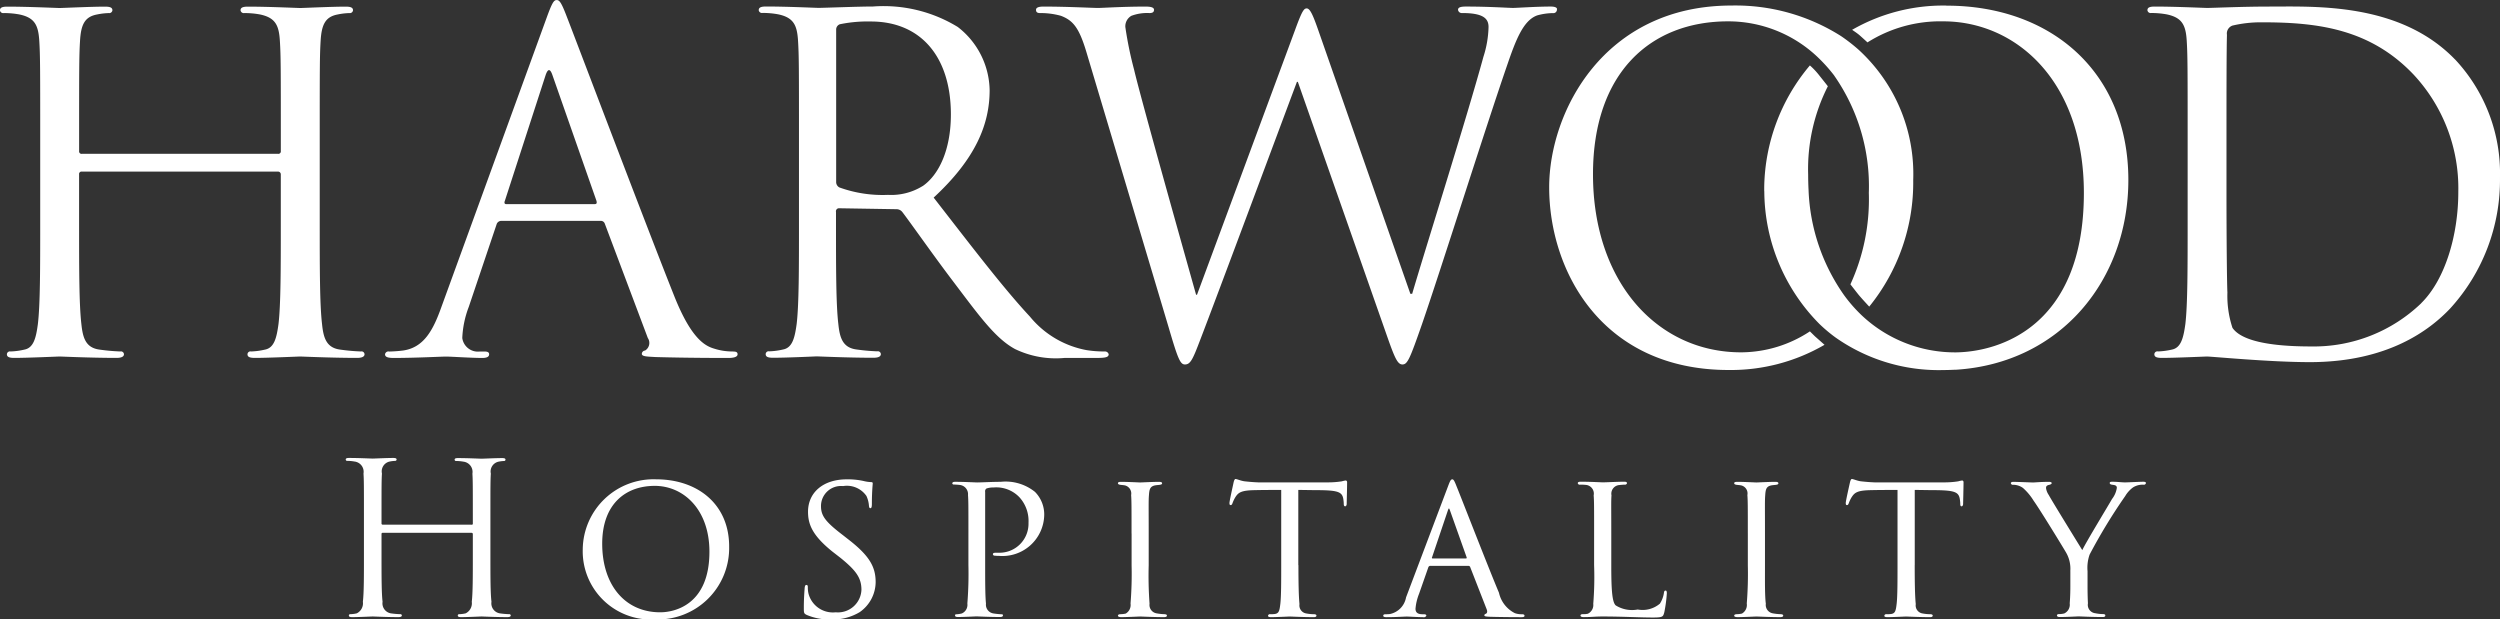 <svg xmlns="http://www.w3.org/2000/svg" width="181.562" height="44.969" viewBox="0 0 181.562 44.969">
  <rect x="0" y="0" width="181.562" height="44.969" fill="#333333" stroke="none"/>
  <defs>
    <style>
      .cls-1 {
        fill: #fff;
        fill-rule: evenodd;
      }
    </style>
  </defs>
  <path id="Logo" class="cls-1" d="M685.429,52.4a14.547,14.547,0,0,1-1.512-.136c-1.009-.135-1.211-0.877-1.31-1.857-0.168-1.418-.168-4.085-0.168-7.326V37.139c0-5.266,0-6.21.065-7.292,0.07-1.182.338-1.755,1.245-1.922a4.79,4.79,0,0,1,.841-0.1,0.232,0.232,0,0,0,.267-0.2c0-.2-0.167-0.268-0.538-0.268-1.006,0-3.123.1-3.292,0.1s-2.285-.1-3.8-0.1c-0.368,0-.539.068-0.539,0.268a0.237,0.237,0,0,0,.272.2,6.062,6.062,0,0,1,1.141.1c1.109,0.233,1.379.775,1.444,1.922,0.069,1.082.069,2.026,0.069,7.292v0.708a0.178,0.178,0,0,1-.2.2H665.165a0.176,0.176,0,0,1-.2-0.2V37.139c0-5.266,0-6.21.066-7.292,0.067-1.182.336-1.755,1.243-1.922a4.812,4.812,0,0,1,.841-0.1,0.233,0.233,0,0,0,.268-0.2c0-.2-0.167-0.268-0.538-0.268-1.008,0-3.125.1-3.292,0.1s-2.286-.1-3.8-0.1c-0.369,0-.538.068-0.538,0.268a0.235,0.235,0,0,0,.269.2,6.1,6.1,0,0,1,1.145.1c1.108,0.233,1.374.775,1.443,1.922,0.067,1.082.067,2.026,0.067,7.292v5.942c0,3.241,0,5.907-.169,7.326-0.131.98-.3,1.723-0.973,1.857a5.167,5.167,0,0,1-1.008.136,0.219,0.219,0,0,0-.269.2c0,0.2.168,0.267,0.536,0.267,1.009,0,3.125-.1,3.295-0.1s2.284,0.1,4.132.1c0.37,0,.539-0.1.539-0.267a0.219,0.219,0,0,0-.269-0.2,14.547,14.547,0,0,1-1.512-.136c-1.01-.135-1.211-0.877-1.312-1.857-0.166-1.418-.166-4.085-0.166-7.326V39.537a0.177,0.177,0,0,1,.2-0.2h14.249a0.2,0.2,0,0,1,.2.2v3.544c0,3.241,0,5.907-.167,7.326-0.135.98-.3,1.723-0.975,1.857a5.177,5.177,0,0,1-1.009.136,0.218,0.218,0,0,0-.269.2c0,0.2.167,0.267,0.537,0.267,1.009,0,3.126-.1,3.294-0.1s2.286,0.1,4.132.1c0.371,0,.539-0.1.539-0.267a0.219,0.219,0,0,0-.269-0.2M702.4,41.7h-6.417c-0.1,0-.167-0.068-0.1-0.237l2.956-9.116q0.252-.758.506,0l3.193,9.116c0.033,0.136.033,0.237-.137,0.237m10.049,10.7a4.289,4.289,0,0,1-1.346-.2c-0.7-.2-1.677-0.742-2.888-3.748-2.048-5.13-7.326-19.072-7.83-20.356-0.4-1.047-.536-1.217-0.741-1.217s-0.333.2-.739,1.319l-7.627,20.963c-0.6,1.689-1.277,2.972-2.822,3.175-0.269.035-.739,0.068-0.975,0.068a0.249,0.249,0,0,0-.3.2c0,0.2.2,0.267,0.638,0.267,1.58,0,3.425-.1,3.8-0.1s1.813,0.1,2.622.1c0.3,0,.5-0.066.5-0.267,0-.136-0.1-0.2-0.335-0.2h-0.337a1.145,1.145,0,0,1-1.278-.979,7.134,7.134,0,0,1,.472-2.264l2.014-5.974a0.358,0.358,0,0,1,.338-0.271h7.225a0.3,0.3,0,0,1,.3.2l3.125,8.306a0.643,0.643,0,0,1-.2.911,0.253,0.253,0,0,0-.235.237c0,0.2.369,0.2,1.009,0.236,2.319,0.066,4.771.066,5.274,0.066,0.371,0,.671-0.066.671-0.267,0-.171-0.132-0.2-0.334-0.2m13.778-12.021a4.332,4.332,0,0,1-2.52.644,9.237,9.237,0,0,1-3.529-.54,0.443,0.443,0,0,1-.235-0.406V29.036a0.407,0.407,0,0,1,.269-0.4,9.953,9.953,0,0,1,2.251-.2c3.6,0,5.812,2.532,5.812,6.752,0,2.567-.872,4.388-2.048,5.2M739.43,52.4a8.073,8.073,0,0,1-1.313-.1,6.946,6.946,0,0,1-4.1-2.432c-1.948-2.092-4.236-5.1-6.991-8.643,3.026-2.8,4.065-5.3,4.065-7.8a5.911,5.911,0,0,0-2.316-4.592,10.318,10.318,0,0,0-6.151-1.486c-1.042,0-3.594.1-3.965,0.1-0.166,0-2.284-.1-3.8-0.1-0.368,0-.538.068-0.538,0.268a0.235,0.235,0,0,0,.27.2,6.067,6.067,0,0,1,1.14.1c1.112,0.233,1.378.775,1.445,1.922,0.068,1.082.068,2.026,0.068,7.292v5.942c0,3.241,0,5.907-.167,7.326-0.134.98-.3,1.723-0.976,1.857a5.126,5.126,0,0,1-1.009.136,0.216,0.216,0,0,0-.266.2c0,0.2.165,0.267,0.534,0.267,1.011,0,3.129-.1,3.16-0.1,0.17,0,2.289.1,4.134,0.1,0.371,0,.537-0.1.537-0.267a0.218,0.218,0,0,0-.266-0.2,14.627,14.627,0,0,1-1.514-.136c-1.008-.135-1.209-0.877-1.309-1.857-0.169-1.418-.169-4.085-0.169-7.326V42.27A0.223,0.223,0,0,1,720.176,42l4.133,0.068a0.54,0.54,0,0,1,.437.2c0.672,0.88,2.251,3.142,3.662,5,1.917,2.531,3.093,4.184,4.536,4.961a6.819,6.819,0,0,0,3.6.64h2.385c0.606,0,.808-0.066.808-0.267a0.276,0.276,0,0,0-.3-0.2M772.3,27.551c0-.136-0.167-0.2-0.47-0.2-1.041,0-2.486.1-2.725,0.1-0.3,0-1.712-.1-3.425-0.1-0.4,0-.572.066-0.572,0.236a0.271,0.271,0,0,0,.3.235c1.545,0,1.916.407,1.916,1.014a7.547,7.547,0,0,1-.371,2.161c-1.177,4.323-4.268,14.112-5.175,17.217h-0.132l-6.687-19.143c-0.4-1.145-.607-1.585-0.841-1.585-0.2,0-.335.166-0.84,1.551L746.152,48.28h-0.068c-0.5-1.788-4-14.18-4.5-16.339a27.056,27.056,0,0,1-.638-3.107,0.881,0.881,0,0,1,.438-0.81,3.253,3.253,0,0,1,1.309-.2c0.169,0,.337-0.034.337-0.235,0-.136-0.135-0.236-0.606-0.236-1.679,0-3.157.1-3.459,0.1-0.371,0-2.218-.1-3.966-0.1-0.335,0-.539.066-0.539,0.236,0,0.2.135,0.235,0.3,0.235a5.492,5.492,0,0,1,1.512.2c0.872,0.337,1.311.845,1.847,2.633L744.1,50.678c0.671,2.295.839,2.666,1.176,2.666,0.4,0,.57-0.371,1.108-1.788,1.21-3.14,5.813-15.5,7.024-18.737h0.067l6.586,18.772c0.471,1.316.673,1.753,1.009,1.753,0.369,0,.538-0.4,1.412-2.9,1.309-3.781,4.7-14.518,6.182-18.8,0.636-1.86,1.176-3.277,2.184-3.648a4.4,4.4,0,0,1,1.143-.169,0.258,0.258,0,0,0,.3-0.269m62.773,21.336a11.257,11.257,0,0,1-8,3.142c-3.964,0-5.275-.711-5.713-1.352a7.43,7.43,0,0,1-.367-2.565c-0.033-.641-0.067-3.748-0.067-7.327V36.6c0-2.6,0-6.043.034-7.191a0.613,0.613,0,0,1,.4-0.676,9,9,0,0,1,2.185-.237c4,0,7.83.474,10.988,3.816a12.111,12.111,0,0,1,3.229,8.509c0,3.105-.943,6.346-2.69,8.068M837.521,31.2c-4-4.151-10.148-3.848-13.475-3.848-2.018,0-4.132.1-4.537,0.1-0.167,0-2.285-.1-3.8-0.1-0.366,0-.534.066-0.534,0.268a0.234,0.234,0,0,0,.269.2,6.187,6.187,0,0,1,1.139.1c1.112,0.235,1.379.776,1.447,1.924,0.066,1.08.066,2.025,0.066,7.291V43.08c0,3.241,0,5.909-.165,7.327-0.137.979-.305,1.723-0.978,1.857a5.253,5.253,0,0,1-1.006.134,0.219,0.219,0,0,0-.269.2c0,0.2.167,0.269,0.538,0.269,1.007,0,3.125-.1,3.292-0.1,0.336,0,4.571.408,7.459,0.408,5.714,0,8.737-2.364,10.184-3.884a13.841,13.841,0,0,0,3.629-9.521,12.1,12.1,0,0,0-3.26-8.576M790.663,50.941a9.123,9.123,0,0,1-5,1.522c-6.046,0-10.753-5.065-10.753-12.93,0-7.395,4.2-11.108,9.813-11.108a9.426,9.426,0,0,1,6.443,2.541,11.524,11.524,0,0,1,1.266,1.4s0,0,0,.006a14.025,14.025,0,0,1,2.51,8.515,14.792,14.792,0,0,1-1.337,6.638s0.387,0.5.578,0.738,0.789,0.88.789,0.88a14.3,14.3,0,0,0,3.194-9.2,12.218,12.218,0,0,0-4-9.486,0.009,0.009,0,0,0,0,0,12.635,12.635,0,0,0-1.244-.962,0.009,0.009,0,0,0,0,0,14.31,14.31,0,0,0-7.952-2.218c-9.277,0-13.242,7.73-13.242,13.2,0,6.078,3.832,13.269,13.039,13.269a13.518,13.518,0,0,0,6.958-1.83l-0.694-.613ZM800.58,27.28a13.276,13.276,0,0,0-6.852,1.761s0.347,0.229.511,0.368,0.605,0.545.605,0.545a9.9,9.9,0,0,1,5.5-1.529c5.309,0,10.216,4.356,10.216,12.459,0,9.719-6.142,11.535-9.275,11.582v0a9.874,9.874,0,0,1-6.87-2.7,10.689,10.689,0,0,1-1.259-1.438,14.133,14.133,0,0,1-2.59-7.638h0c-0.02-.362-0.03-0.787-0.03-1.15a13.3,13.3,0,0,1,1.431-6.4s-0.2-.259-0.605-0.764a5.464,5.464,0,0,0-.7-0.75,14.024,14.024,0,0,0-3.317,8.855v0.285h0.006a13.766,13.766,0,0,0,4.016,9.649,11.167,11.167,0,0,0,1.165.976,13.041,13.041,0,0,0,7.851,2.359c0.274,0,.542-0.011.813-0.024h0l0.034,0a0.24,0.24,0,0,0,.047,0c7.6-.483,12.513-6.528,12.513-13.782,0-7.866-5.645-12.658-13.2-12.658m-107.123,37.7a0.08,0.08,0,0,0,.091-0.092v-0.32c0-2.384,0-2.812-.03-3.3a0.751,0.751,0,0,0-.654-0.871,2.872,2.872,0,0,0-.517-0.047,0.106,0.106,0,0,1-.122-0.091c0-.092.075-0.122,0.244-0.122,0.683,0,1.641.045,1.718,0.045s1.034-.045,1.491-0.045c0.167,0,.243.03,0.243,0.122a0.106,0.106,0,0,1-.121.091,2.335,2.335,0,0,0-.382.047,0.73,0.73,0,0,0-.562.871c-0.031.489-.031,0.917-0.031,3.3v2.689c0,1.467,0,2.674.077,3.315a0.736,0.736,0,0,0,.593.84,6.376,6.376,0,0,0,.685.062,0.1,0.1,0,0,1,.121.092c0,0.075-.076.122-0.243,0.122-0.837,0-1.795-.047-1.871-0.047s-1.035.047-1.49,0.047c-0.168,0-.243-0.032-0.243-0.122a0.1,0.1,0,0,1,.121-0.092,2.247,2.247,0,0,0,.455-0.062,0.815,0.815,0,0,0,.442-0.84c0.076-.641.076-1.848,0.076-3.315v-1.6a0.088,0.088,0,0,0-.091-0.092h-6.449a0.08,0.08,0,0,0-.091.092v1.6c0,1.467,0,2.674.076,3.315a0.737,0.737,0,0,0,.593.84,6.4,6.4,0,0,0,.685.062,0.1,0.1,0,0,1,.122.092c0,0.075-.077.122-0.243,0.122-0.837,0-1.795-.047-1.872-0.047s-1.034.047-1.489,0.047c-0.169,0-.244-0.032-0.244-0.122a0.1,0.1,0,0,1,.122-0.092,2.267,2.267,0,0,0,.455-0.062,0.815,0.815,0,0,0,.441-0.84c0.077-.641.077-1.848,0.077-3.315V64.565c0-2.384,0-2.812-.032-3.3a0.749,0.749,0,0,0-.653-0.871,2.87,2.87,0,0,0-.516-0.047,0.106,0.106,0,0,1-.122-0.091c0-.092.075-0.122,0.243-0.122,0.684,0,1.642.045,1.718,0.045s1.035-.045,1.49-0.045c0.168,0,.245.03,0.245,0.122a0.107,0.107,0,0,1-.122.091,2.338,2.338,0,0,0-.381.047,0.729,0.729,0,0,0-.562.871c-0.031.489-.031,0.917-0.031,3.3v0.32a0.08,0.08,0,0,0,.091.092h6.449Zm8.074,1.772a5.143,5.143,0,0,1,5.324-5.073c3.011,0,5.308,1.8,5.308,4.875a5.187,5.187,0,0,1-5.384,5.3,4.957,4.957,0,0,1-5.248-5.1m9.2,0.184c0-3.071-1.886-4.783-3.969-4.783-2.115,0-3.818,1.314-3.818,4.2,0,3,1.658,4.982,4.213,4.982,1.019,0,3.574-.521,3.574-4.4m7.056,4.584c-0.2-.092-0.2-0.152-0.2-0.519,0-.7.046-1.222,0.061-1.436,0.015-.137.045-0.215,0.122-0.215s0.107,0.045.107,0.153a1.931,1.931,0,0,0,.045.459,1.829,1.829,0,0,0,1.978,1.374,1.709,1.709,0,0,0,1.871-1.634c0-.871-0.4-1.406-1.506-2.307l-0.609-.473c-1.461-1.177-1.764-1.987-1.764-2.888,0-1.406,1.109-2.354,2.812-2.354a5.348,5.348,0,0,1,1.234.123,2.446,2.446,0,0,0,.516.077c0.107,0,.137.03,0.137,0.092s-0.062.6-.062,1.482c0,0.229-.03.321-0.105,0.321s-0.091-.062-0.107-0.169a2.054,2.054,0,0,0-.183-0.718,1.724,1.724,0,0,0-1.7-.718,1.454,1.454,0,0,0-1.6,1.466c0,0.718.365,1.162,1.626,2.124l0.35,0.275c1.583,1.222,1.993,2.032,1.993,3.118a2.683,2.683,0,0,1-1.156,2.169,3.779,3.779,0,0,1-2.053.536,4.29,4.29,0,0,1-1.81-.336m11.756-5.9c0-2.11,0-2.384-.03-2.8a0.675,0.675,0,0,0-.578-0.733c-0.107-.015-0.35-0.032-0.472-0.032a0.1,0.1,0,0,1-.091-0.075c0-.092.076-0.122,0.213-0.122,0.653,0,1.49.045,1.581,0.045,0.32,0,1.1-.045,1.72-0.045a3.4,3.4,0,0,1,2.493.733,2.333,2.333,0,0,1,.669,1.711,3.038,3.038,0,0,1-3.3,2.934,1.958,1.958,0,0,1-.289-0.015,0.122,0.122,0,0,1-.137-0.093c0-.122.092-0.122,0.38-0.122a2.107,2.107,0,0,0,2.205-2.17,2.553,2.553,0,0,0-.653-1.849,2.318,2.318,0,0,0-1.886-.718,1.456,1.456,0,0,0-.517.077,0.244,0.244,0,0,0-.092.244V67.88c0,1.178,0,2.278.06,2.827a0.643,0.643,0,0,0,.534.718,5.1,5.1,0,0,0,.608.062,0.077,0.077,0,0,1,.091.076c0,0.076-.061.122-0.213,0.122-0.791,0-1.643-.046-1.718-0.046-0.015,0-.913.046-1.338,0.046-0.137,0-.213-0.03-0.213-0.122,0-.045.03-0.076,0.106-0.076a1.914,1.914,0,0,0,.395-0.062,0.684,0.684,0,0,0,.395-0.718,27.219,27.219,0,0,0,.077-2.8V65.619Zm11.847,0c0-2.017,0-2.384-.03-2.8a0.607,0.607,0,0,0-.442-0.7c-0.151-.03-0.258-0.03-0.35-0.045s-0.166-.047-0.166-0.108c0-.077.06-0.107,0.226-0.107,0.472,0,1.34.045,1.385,0.045,0.062,0,.943-0.045,1.368-0.045,0.153,0,.228.03,0.228,0.107,0,0.06-.045.09-0.166,0.108-0.092.015-.167,0.015-0.274,0.03-0.441.061-.486,0.29-0.516,0.733-0.032.412-.017,0.763-0.017,2.781v2.292a27.887,27.887,0,0,0,.062,2.8,0.618,0.618,0,0,0,.516.7,3.549,3.549,0,0,0,.579.06c0.136,0.016.166,0.047,0.166,0.107s-0.06.107-.211,0.107c-0.777,0-1.658-.046-1.735-0.046-0.045,0-.943.046-1.368,0.046-0.137,0-.243-0.03-0.243-0.107,0-.06.06-0.107,0.2-0.107a1.845,1.845,0,0,0,.367-0.045,0.723,0.723,0,0,0,.348-0.733,26.9,26.9,0,0,0,.077-2.781V65.619Zm12.12,2.292c0,1.177.017,2.262,0.077,2.826a0.591,0.591,0,0,0,.456.673,3.061,3.061,0,0,0,.594.062c0.121,0,.181.045,0.181,0.091,0,0.077-.045.122-0.2,0.122-0.777,0-1.675-.046-1.735-0.046s-0.958.046-1.353,0.046c-0.168,0-.228-0.03-0.228-0.107a0.136,0.136,0,0,1,.166-0.106,2.272,2.272,0,0,0,.335-0.017c0.289-.045.335-0.23,0.395-0.748,0.062-.549.062-1.649,0.062-2.8V62.457c-0.5,0-1.308,0-1.916.015-0.974.015-1.187,0.167-1.4,0.489a2.427,2.427,0,0,0-.228.474c-0.045.107-.077,0.122-0.137,0.122s-0.077-.062-0.077-0.137c-0.015-.092.214-1.1,0.3-1.513,0.045-.183.092-0.245,0.137-0.245,0.106,0,.395.138,0.67,0.169,0.531,0.061.958,0.076,0.973,0.076h4.987a6.543,6.543,0,0,0,1.095-.076,1.783,1.783,0,0,1,.29-0.062,0.122,0.122,0,0,1,.091.137c0,0.428-.029,1.437-0.029,1.559s-0.062.182-.107,0.182c-0.077,0-.107-0.061-0.107-0.182a1.769,1.769,0,0,0-.015-0.215c-0.061-.611-0.258-0.763-1.794-0.778-0.579,0-1.05-.015-1.492-0.015v5.454Zm9.582,0.047a0.162,0.162,0,0,0-.153.122l-0.668,1.909a3.809,3.809,0,0,0-.259,1.085c0,0.276.167,0.4,0.5,0.4h0.107c0.136,0,.181.045,0.181,0.107a0.2,0.2,0,0,1-.228.106c-0.333,0-1.033-.045-1.2-0.045-0.152,0-.822.045-1.46,0.045-0.167,0-.243-0.03-0.243-0.106s0.06-.107.181-0.107a2.16,2.16,0,0,0,.305-0.015,1.5,1.5,0,0,0,1.171-1.208l3.042-8.052c0.166-.443.213-0.521,0.32-0.521,0.075,0,.136.062,0.3,0.489,0.213,0.5,2.281,5.838,3.087,7.748a2.187,2.187,0,0,0,1.157,1.482,1.441,1.441,0,0,0,.516.077c0.107,0,.182.03,0.182,0.107s-0.06.106-.228,0.106c-0.15,0-1.291,0-2.311-.03-0.289-.015-0.38-0.03-0.38-0.107a0.131,0.131,0,0,1,.106-0.107c0.062-.03.152-0.105,0.062-0.335l-1.2-3.072a0.136,0.136,0,0,0-.122-0.076h-2.768Zm2.585-.536c0.061,0,.061-0.046.046-0.092l-1.2-3.377c-0.075-.214-0.09-0.214-0.166,0l-1.14,3.377c-0.032.062,0,.092,0.03,0.092h2.433Zm10.554,0.52c0,1.756.062,2.644,0.32,2.888a2.228,2.228,0,0,0,1.6.3,1.938,1.938,0,0,0,1.612-.427,1.976,1.976,0,0,0,.289-0.765c0.015-.123.045-0.183,0.121-0.183,0.061,0,.092.045,0.092,0.2a9.91,9.91,0,0,1-.183,1.376c-0.09.306-.075,0.381-0.805,0.381-1.035,0-2.176-.075-3.7-0.075-0.5,0-.806.045-1.34,0.045-0.151,0-.243-0.03-0.243-0.122,0-.045.047-0.092,0.168-0.092a1.478,1.478,0,0,0,.365-0.03,0.7,0.7,0,0,0,.395-0.718,24.468,24.468,0,0,0,.062-2.811V65.62c0-2.018,0-2.354-.032-2.768a0.636,0.636,0,0,0-.608-0.764,3.018,3.018,0,0,0-.38-0.015,0.137,0.137,0,0,1-.167-0.107c0-.077.076-0.107,0.229-0.107,0.638,0,1.551.047,1.581,0.047,0.213,0,1.141-.047,1.566-0.047,0.152,0,.2.047,0.2,0.107a0.147,0.147,0,0,1-.168.107c-0.107,0-.259.015-0.41,0.03a0.629,0.629,0,0,0-.549.748c-0.03.414-.015,0.75-0.015,2.768v2.322Zm9.916-2.323c0-2.017,0-2.384-.032-2.8a0.6,0.6,0,0,0-.44-0.7c-0.151-.03-0.258-0.03-0.35-0.045s-0.168-.047-0.168-0.108c0-.077.062-0.107,0.229-0.107,0.471,0,1.339.045,1.384,0.045,0.062,0,.943-0.045,1.37-0.045,0.152,0,.227.03,0.227,0.107,0,0.06-.045.09-0.167,0.108-0.092.015-.167,0.015-0.273,0.03-0.442.061-.487,0.29-0.517,0.733-0.031.412-.017,0.763-0.017,2.781v2.292c0,1.177-.014,2.247.062,2.8a0.619,0.619,0,0,0,.517.7,3.509,3.509,0,0,0,.578.06c0.137,0.016.167,0.047,0.167,0.107s-0.061.107-.212,0.107c-0.777,0-1.658-.046-1.735-0.046-0.045,0-.943.046-1.369,0.046-0.137,0-.244-0.03-0.244-0.107,0-.06.062-0.107,0.2-0.107a1.81,1.81,0,0,0,.364-0.045,0.721,0.721,0,0,0,.35-0.733,26.9,26.9,0,0,0,.077-2.781V65.619Zm12.12,2.292c0,1.177.015,2.262,0.077,2.826a0.591,0.591,0,0,0,.456.673,3.061,3.061,0,0,0,.594.062c0.121,0,.181.045,0.181,0.091,0,0.077-.045.122-0.2,0.122-0.775,0-1.673-.046-1.733-0.046s-0.958.046-1.353,0.046c-0.168,0-.228-0.03-0.228-0.107a0.136,0.136,0,0,1,.166-0.106,2.272,2.272,0,0,0,.335-0.017c0.289-.045.335-0.23,0.395-0.748,0.062-.549.062-1.649,0.062-2.8V62.457c-0.5,0-1.308,0-1.917.015-0.974.015-1.186,0.167-1.4,0.489a2.367,2.367,0,0,0-.228.474c-0.046.107-.077,0.122-0.137,0.122s-0.077-.062-0.077-0.137c-0.015-.092.214-1.1,0.305-1.513,0.045-.183.092-0.245,0.137-0.245,0.106,0,.395.138,0.67,0.169,0.531,0.061.958,0.076,0.973,0.076h4.987a6.543,6.543,0,0,0,1.1-.076,1.739,1.739,0,0,1,.29-0.062,0.123,0.123,0,0,1,.091.137c0,0.428-.03,1.437-0.03,1.559s-0.061.182-.108,0.182c-0.075,0-.1-0.061-0.1-0.182a1.769,1.769,0,0,0-.015-0.215c-0.061-.611-0.26-0.763-1.8-0.778-0.577,0-1.048-.015-1.49-0.015v5.454Zm11.3,0.443a2.34,2.34,0,0,0-.335-1.407c-0.091-.167-1.854-3.055-2.326-3.713a4.084,4.084,0,0,0-.776-0.931,1.216,1.216,0,0,0-.715-0.23,0.143,0.143,0,0,1-.167-0.122c0-.045.06-0.092,0.182-0.092,0.243,0,1.4.047,1.429,0.047,0.092,0,.594-0.047,1.157-0.047,0.152,0,.2.047,0.2,0.092s-0.046.092-.168,0.122c-0.214.046-.243,0.123-0.243,0.245a1.186,1.186,0,0,0,.2.5c0.2,0.381,2.2,3.621,2.433,4,0.243-.534,1.946-3.33,2.159-3.713a1.732,1.732,0,0,0,.35-0.809c0-.2-0.182-0.2-0.35-0.23-0.121-.015-0.166-0.062-0.166-0.122s0.03-.092.181-0.092c0.365,0,.685.047,0.928,0.047,0.2,0,1.08-.047,1.338-0.047,0.137,0,.184.047,0.184,0.092a0.153,0.153,0,0,1-.184.122,1.293,1.293,0,0,0-.759.2,2.1,2.1,0,0,0-.564.626,40.361,40.361,0,0,0-2.584,4.247,2.892,2.892,0,0,0-.152,1.207v1.115c0,0.107,0,.672.029,1.222a0.611,0.611,0,0,0,.533.718,2.9,2.9,0,0,0,.563.062c0.122,0,.167.045,0.167,0.092,0,0.075-.045.122-0.182,0.122-0.762,0-1.705-.047-1.75-0.047s-0.943.047-1.369,0.047c-0.152,0-.212-0.047-0.212-0.122,0-.047.045-0.092,0.152-0.092a1.569,1.569,0,0,0,.38-0.047,0.708,0.708,0,0,0,.395-0.733c0.046-.55.046-1.1,0.046-1.222V68.354Z" transform="translate(-659.219 -26.875)"/>
</svg>
